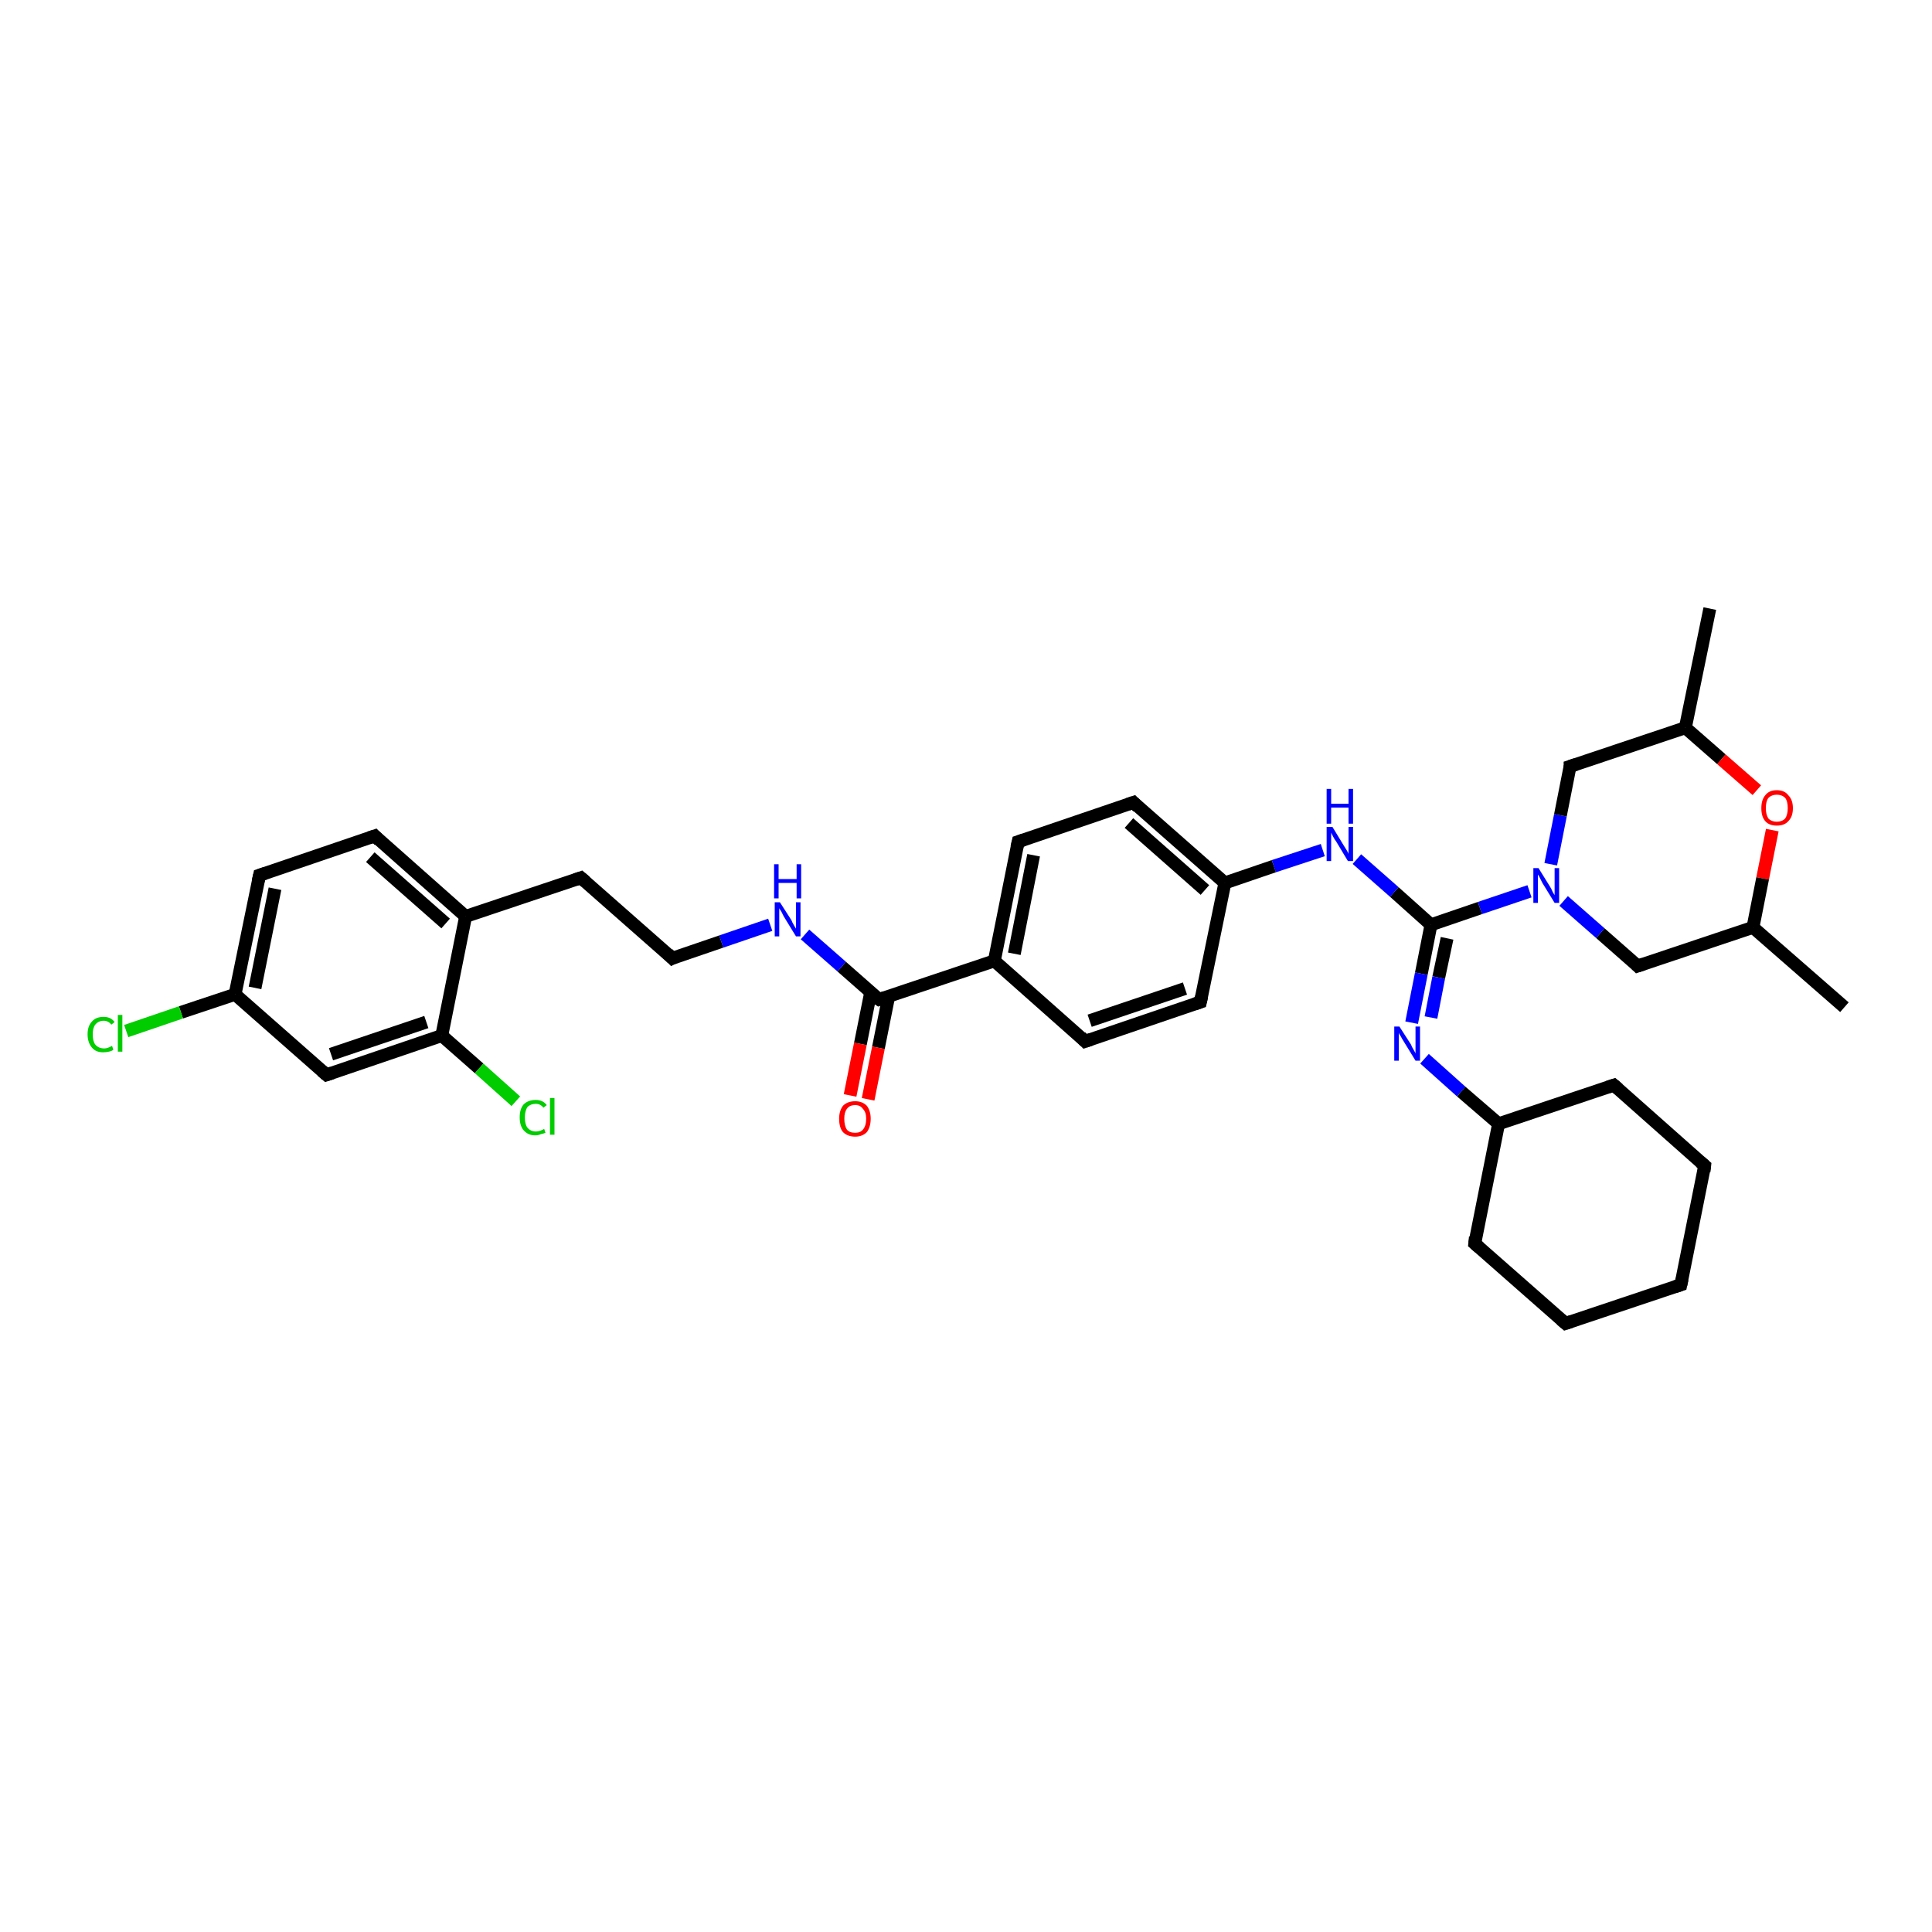 <?xml version='1.0' encoding='iso-8859-1'?>
<svg version='1.1' baseProfile='full'
              xmlns='http://www.w3.org/2000/svg'
                      xmlns:rdkit='http://www.rdkit.org/xml'
                      xmlns:xlink='http://www.w3.org/1999/xlink'
                  xml:space='preserve'
width='300px' height='300px' viewBox='0 0 300 300'>
<!-- END OF HEADER -->
<rect style='opacity:1.0;fill:#FFFFFF;stroke:none' width='300.0' height='300.0' x='0.0' y='0.0'> </rect>
<path class='bond-0 atom-0 atom-1' d='M 286.4,156.4 L 272.2,144.0' style='fill:none;fill-rule:evenodd;stroke:#000000;stroke-width:2.0px;stroke-linecap:butt;stroke-linejoin:miter;stroke-opacity:1' />
<path class='bond-1 atom-1 atom-2' d='M 272.2,144.0 L 254.3,150.0' style='fill:none;fill-rule:evenodd;stroke:#000000;stroke-width:2.0px;stroke-linecap:butt;stroke-linejoin:miter;stroke-opacity:1' />
<path class='bond-2 atom-2 atom-3' d='M 254.3,150.0 L 248.5,144.9' style='fill:none;fill-rule:evenodd;stroke:#000000;stroke-width:2.0px;stroke-linecap:butt;stroke-linejoin:miter;stroke-opacity:1' />
<path class='bond-2 atom-2 atom-3' d='M 248.5,144.9 L 242.8,139.9' style='fill:none;fill-rule:evenodd;stroke:#0000FF;stroke-width:2.0px;stroke-linecap:butt;stroke-linejoin:miter;stroke-opacity:1' />
<path class='bond-3 atom-3 atom-4' d='M 240.8,134.2 L 242.3,126.6' style='fill:none;fill-rule:evenodd;stroke:#0000FF;stroke-width:2.0px;stroke-linecap:butt;stroke-linejoin:miter;stroke-opacity:1' />
<path class='bond-3 atom-3 atom-4' d='M 242.3,126.6 L 243.8,119.0' style='fill:none;fill-rule:evenodd;stroke:#000000;stroke-width:2.0px;stroke-linecap:butt;stroke-linejoin:miter;stroke-opacity:1' />
<path class='bond-4 atom-4 atom-5' d='M 243.8,119.0 L 261.7,113.0' style='fill:none;fill-rule:evenodd;stroke:#000000;stroke-width:2.0px;stroke-linecap:butt;stroke-linejoin:miter;stroke-opacity:1' />
<path class='bond-5 atom-5 atom-6' d='M 261.7,113.0 L 265.5,94.5' style='fill:none;fill-rule:evenodd;stroke:#000000;stroke-width:2.0px;stroke-linecap:butt;stroke-linejoin:miter;stroke-opacity:1' />
<path class='bond-6 atom-5 atom-7' d='M 261.7,113.0 L 267.3,117.9' style='fill:none;fill-rule:evenodd;stroke:#000000;stroke-width:2.0px;stroke-linecap:butt;stroke-linejoin:miter;stroke-opacity:1' />
<path class='bond-6 atom-5 atom-7' d='M 267.3,117.9 L 272.8,122.7' style='fill:none;fill-rule:evenodd;stroke:#FF0000;stroke-width:2.0px;stroke-linecap:butt;stroke-linejoin:miter;stroke-opacity:1' />
<path class='bond-7 atom-3 atom-8' d='M 237.5,138.4 L 229.8,141.0' style='fill:none;fill-rule:evenodd;stroke:#0000FF;stroke-width:2.0px;stroke-linecap:butt;stroke-linejoin:miter;stroke-opacity:1' />
<path class='bond-7 atom-3 atom-8' d='M 229.8,141.0 L 222.2,143.6' style='fill:none;fill-rule:evenodd;stroke:#000000;stroke-width:2.0px;stroke-linecap:butt;stroke-linejoin:miter;stroke-opacity:1' />
<path class='bond-8 atom-8 atom-9' d='M 222.2,143.6 L 216.5,138.5' style='fill:none;fill-rule:evenodd;stroke:#000000;stroke-width:2.0px;stroke-linecap:butt;stroke-linejoin:miter;stroke-opacity:1' />
<path class='bond-8 atom-8 atom-9' d='M 216.5,138.5 L 210.7,133.4' style='fill:none;fill-rule:evenodd;stroke:#0000FF;stroke-width:2.0px;stroke-linecap:butt;stroke-linejoin:miter;stroke-opacity:1' />
<path class='bond-9 atom-9 atom-10' d='M 205.4,132.0 L 197.8,134.5' style='fill:none;fill-rule:evenodd;stroke:#0000FF;stroke-width:2.0px;stroke-linecap:butt;stroke-linejoin:miter;stroke-opacity:1' />
<path class='bond-9 atom-9 atom-10' d='M 197.8,134.5 L 190.2,137.1' style='fill:none;fill-rule:evenodd;stroke:#000000;stroke-width:2.0px;stroke-linecap:butt;stroke-linejoin:miter;stroke-opacity:1' />
<path class='bond-10 atom-10 atom-11' d='M 190.2,137.1 L 176.0,124.6' style='fill:none;fill-rule:evenodd;stroke:#000000;stroke-width:2.0px;stroke-linecap:butt;stroke-linejoin:miter;stroke-opacity:1' />
<path class='bond-10 atom-10 atom-11' d='M 187.1,138.2 L 175.3,127.8' style='fill:none;fill-rule:evenodd;stroke:#000000;stroke-width:2.0px;stroke-linecap:butt;stroke-linejoin:miter;stroke-opacity:1' />
<path class='bond-11 atom-11 atom-12' d='M 176.0,124.6 L 158.1,130.7' style='fill:none;fill-rule:evenodd;stroke:#000000;stroke-width:2.0px;stroke-linecap:butt;stroke-linejoin:miter;stroke-opacity:1' />
<path class='bond-12 atom-12 atom-13' d='M 158.1,130.7 L 154.4,149.2' style='fill:none;fill-rule:evenodd;stroke:#000000;stroke-width:2.0px;stroke-linecap:butt;stroke-linejoin:miter;stroke-opacity:1' />
<path class='bond-12 atom-12 atom-13' d='M 160.5,132.8 L 157.5,148.1' style='fill:none;fill-rule:evenodd;stroke:#000000;stroke-width:2.0px;stroke-linecap:butt;stroke-linejoin:miter;stroke-opacity:1' />
<path class='bond-13 atom-13 atom-14' d='M 154.4,149.2 L 168.5,161.7' style='fill:none;fill-rule:evenodd;stroke:#000000;stroke-width:2.0px;stroke-linecap:butt;stroke-linejoin:miter;stroke-opacity:1' />
<path class='bond-14 atom-14 atom-15' d='M 168.5,161.7 L 186.4,155.6' style='fill:none;fill-rule:evenodd;stroke:#000000;stroke-width:2.0px;stroke-linecap:butt;stroke-linejoin:miter;stroke-opacity:1' />
<path class='bond-14 atom-14 atom-15' d='M 169.2,158.5 L 184.0,153.5' style='fill:none;fill-rule:evenodd;stroke:#000000;stroke-width:2.0px;stroke-linecap:butt;stroke-linejoin:miter;stroke-opacity:1' />
<path class='bond-15 atom-13 atom-16' d='M 154.4,149.2 L 136.5,155.2' style='fill:none;fill-rule:evenodd;stroke:#000000;stroke-width:2.0px;stroke-linecap:butt;stroke-linejoin:miter;stroke-opacity:1' />
<path class='bond-16 atom-16 atom-17' d='M 135.2,154.1 L 133.6,162.1' style='fill:none;fill-rule:evenodd;stroke:#000000;stroke-width:2.0px;stroke-linecap:butt;stroke-linejoin:miter;stroke-opacity:1' />
<path class='bond-16 atom-16 atom-17' d='M 133.6,162.1 L 132.0,170.1' style='fill:none;fill-rule:evenodd;stroke:#FF0000;stroke-width:2.0px;stroke-linecap:butt;stroke-linejoin:miter;stroke-opacity:1' />
<path class='bond-16 atom-16 atom-17' d='M 138.0,154.7 L 136.4,162.7' style='fill:none;fill-rule:evenodd;stroke:#000000;stroke-width:2.0px;stroke-linecap:butt;stroke-linejoin:miter;stroke-opacity:1' />
<path class='bond-16 atom-16 atom-17' d='M 136.4,162.7 L 134.8,170.7' style='fill:none;fill-rule:evenodd;stroke:#FF0000;stroke-width:2.0px;stroke-linecap:butt;stroke-linejoin:miter;stroke-opacity:1' />
<path class='bond-17 atom-16 atom-18' d='M 136.5,155.2 L 130.7,150.1' style='fill:none;fill-rule:evenodd;stroke:#000000;stroke-width:2.0px;stroke-linecap:butt;stroke-linejoin:miter;stroke-opacity:1' />
<path class='bond-17 atom-16 atom-18' d='M 130.7,150.1 L 125.0,145.1' style='fill:none;fill-rule:evenodd;stroke:#0000FF;stroke-width:2.0px;stroke-linecap:butt;stroke-linejoin:miter;stroke-opacity:1' />
<path class='bond-18 atom-18 atom-19' d='M 119.6,143.6 L 112.0,146.2' style='fill:none;fill-rule:evenodd;stroke:#0000FF;stroke-width:2.0px;stroke-linecap:butt;stroke-linejoin:miter;stroke-opacity:1' />
<path class='bond-18 atom-18 atom-19' d='M 112.0,146.2 L 104.4,148.8' style='fill:none;fill-rule:evenodd;stroke:#000000;stroke-width:2.0px;stroke-linecap:butt;stroke-linejoin:miter;stroke-opacity:1' />
<path class='bond-19 atom-19 atom-20' d='M 104.4,148.8 L 90.2,136.3' style='fill:none;fill-rule:evenodd;stroke:#000000;stroke-width:2.0px;stroke-linecap:butt;stroke-linejoin:miter;stroke-opacity:1' />
<path class='bond-20 atom-20 atom-21' d='M 90.2,136.3 L 72.3,142.3' style='fill:none;fill-rule:evenodd;stroke:#000000;stroke-width:2.0px;stroke-linecap:butt;stroke-linejoin:miter;stroke-opacity:1' />
<path class='bond-21 atom-21 atom-22' d='M 72.3,142.3 L 58.2,129.8' style='fill:none;fill-rule:evenodd;stroke:#000000;stroke-width:2.0px;stroke-linecap:butt;stroke-linejoin:miter;stroke-opacity:1' />
<path class='bond-21 atom-21 atom-22' d='M 69.2,143.4 L 57.5,133.1' style='fill:none;fill-rule:evenodd;stroke:#000000;stroke-width:2.0px;stroke-linecap:butt;stroke-linejoin:miter;stroke-opacity:1' />
<path class='bond-22 atom-22 atom-23' d='M 58.2,129.8 L 40.3,135.9' style='fill:none;fill-rule:evenodd;stroke:#000000;stroke-width:2.0px;stroke-linecap:butt;stroke-linejoin:miter;stroke-opacity:1' />
<path class='bond-23 atom-23 atom-24' d='M 40.3,135.9 L 36.5,154.4' style='fill:none;fill-rule:evenodd;stroke:#000000;stroke-width:2.0px;stroke-linecap:butt;stroke-linejoin:miter;stroke-opacity:1' />
<path class='bond-23 atom-23 atom-24' d='M 42.7,138.0 L 39.6,153.4' style='fill:none;fill-rule:evenodd;stroke:#000000;stroke-width:2.0px;stroke-linecap:butt;stroke-linejoin:miter;stroke-opacity:1' />
<path class='bond-24 atom-24 atom-25' d='M 36.5,154.4 L 28.1,157.2' style='fill:none;fill-rule:evenodd;stroke:#000000;stroke-width:2.0px;stroke-linecap:butt;stroke-linejoin:miter;stroke-opacity:1' />
<path class='bond-24 atom-24 atom-25' d='M 28.1,157.2 L 19.6,160.1' style='fill:none;fill-rule:evenodd;stroke:#00CC00;stroke-width:2.0px;stroke-linecap:butt;stroke-linejoin:miter;stroke-opacity:1' />
<path class='bond-25 atom-24 atom-26' d='M 36.5,154.4 L 50.7,166.9' style='fill:none;fill-rule:evenodd;stroke:#000000;stroke-width:2.0px;stroke-linecap:butt;stroke-linejoin:miter;stroke-opacity:1' />
<path class='bond-26 atom-26 atom-27' d='M 50.7,166.9 L 68.6,160.8' style='fill:none;fill-rule:evenodd;stroke:#000000;stroke-width:2.0px;stroke-linecap:butt;stroke-linejoin:miter;stroke-opacity:1' />
<path class='bond-26 atom-26 atom-27' d='M 51.4,163.7 L 66.2,158.7' style='fill:none;fill-rule:evenodd;stroke:#000000;stroke-width:2.0px;stroke-linecap:butt;stroke-linejoin:miter;stroke-opacity:1' />
<path class='bond-27 atom-27 atom-28' d='M 68.6,160.8 L 74.4,165.9' style='fill:none;fill-rule:evenodd;stroke:#000000;stroke-width:2.0px;stroke-linecap:butt;stroke-linejoin:miter;stroke-opacity:1' />
<path class='bond-27 atom-27 atom-28' d='M 74.4,165.9 L 80.1,171.0' style='fill:none;fill-rule:evenodd;stroke:#00CC00;stroke-width:2.0px;stroke-linecap:butt;stroke-linejoin:miter;stroke-opacity:1' />
<path class='bond-28 atom-8 atom-29' d='M 222.2,143.6 L 220.7,151.2' style='fill:none;fill-rule:evenodd;stroke:#000000;stroke-width:2.0px;stroke-linecap:butt;stroke-linejoin:miter;stroke-opacity:1' />
<path class='bond-28 atom-8 atom-29' d='M 220.7,151.2 L 219.2,158.8' style='fill:none;fill-rule:evenodd;stroke:#0000FF;stroke-width:2.0px;stroke-linecap:butt;stroke-linejoin:miter;stroke-opacity:1' />
<path class='bond-28 atom-8 atom-29' d='M 224.7,145.7 L 223.4,151.8' style='fill:none;fill-rule:evenodd;stroke:#000000;stroke-width:2.0px;stroke-linecap:butt;stroke-linejoin:miter;stroke-opacity:1' />
<path class='bond-28 atom-8 atom-29' d='M 223.4,151.8 L 222.2,158.0' style='fill:none;fill-rule:evenodd;stroke:#0000FF;stroke-width:2.0px;stroke-linecap:butt;stroke-linejoin:miter;stroke-opacity:1' />
<path class='bond-29 atom-29 atom-30' d='M 221.2,164.4 L 226.9,169.5' style='fill:none;fill-rule:evenodd;stroke:#0000FF;stroke-width:2.0px;stroke-linecap:butt;stroke-linejoin:miter;stroke-opacity:1' />
<path class='bond-29 atom-29 atom-30' d='M 226.9,169.5 L 232.7,174.5' style='fill:none;fill-rule:evenodd;stroke:#000000;stroke-width:2.0px;stroke-linecap:butt;stroke-linejoin:miter;stroke-opacity:1' />
<path class='bond-30 atom-30 atom-31' d='M 232.7,174.5 L 250.6,168.5' style='fill:none;fill-rule:evenodd;stroke:#000000;stroke-width:2.0px;stroke-linecap:butt;stroke-linejoin:miter;stroke-opacity:1' />
<path class='bond-31 atom-31 atom-32' d='M 250.6,168.5 L 264.7,181.0' style='fill:none;fill-rule:evenodd;stroke:#000000;stroke-width:2.0px;stroke-linecap:butt;stroke-linejoin:miter;stroke-opacity:1' />
<path class='bond-32 atom-32 atom-33' d='M 264.7,181.0 L 261.0,199.5' style='fill:none;fill-rule:evenodd;stroke:#000000;stroke-width:2.0px;stroke-linecap:butt;stroke-linejoin:miter;stroke-opacity:1' />
<path class='bond-33 atom-33 atom-34' d='M 261.0,199.5 L 243.1,205.5' style='fill:none;fill-rule:evenodd;stroke:#000000;stroke-width:2.0px;stroke-linecap:butt;stroke-linejoin:miter;stroke-opacity:1' />
<path class='bond-34 atom-34 atom-35' d='M 243.1,205.5 L 229.0,193.1' style='fill:none;fill-rule:evenodd;stroke:#000000;stroke-width:2.0px;stroke-linecap:butt;stroke-linejoin:miter;stroke-opacity:1' />
<path class='bond-35 atom-7 atom-1' d='M 275.2,128.9 L 273.7,136.4' style='fill:none;fill-rule:evenodd;stroke:#FF0000;stroke-width:2.0px;stroke-linecap:butt;stroke-linejoin:miter;stroke-opacity:1' />
<path class='bond-35 atom-7 atom-1' d='M 273.7,136.4 L 272.2,144.0' style='fill:none;fill-rule:evenodd;stroke:#000000;stroke-width:2.0px;stroke-linecap:butt;stroke-linejoin:miter;stroke-opacity:1' />
<path class='bond-36 atom-15 atom-10' d='M 186.4,155.6 L 190.2,137.1' style='fill:none;fill-rule:evenodd;stroke:#000000;stroke-width:2.0px;stroke-linecap:butt;stroke-linejoin:miter;stroke-opacity:1' />
<path class='bond-37 atom-27 atom-21' d='M 68.6,160.8 L 72.3,142.3' style='fill:none;fill-rule:evenodd;stroke:#000000;stroke-width:2.0px;stroke-linecap:butt;stroke-linejoin:miter;stroke-opacity:1' />
<path class='bond-38 atom-35 atom-30' d='M 229.0,193.1 L 232.7,174.5' style='fill:none;fill-rule:evenodd;stroke:#000000;stroke-width:2.0px;stroke-linecap:butt;stroke-linejoin:miter;stroke-opacity:1' />
<path d='M 255.2,149.7 L 254.3,150.0 L 254.0,149.7' style='fill:none;stroke:#000000;stroke-width:2.0px;stroke-linecap:butt;stroke-linejoin:miter;stroke-opacity:1;' />
<path d='M 243.8,119.4 L 243.8,119.0 L 244.7,118.7' style='fill:none;stroke:#000000;stroke-width:2.0px;stroke-linecap:butt;stroke-linejoin:miter;stroke-opacity:1;' />
<path d='M 176.7,125.3 L 176.0,124.6 L 175.1,124.9' style='fill:none;stroke:#000000;stroke-width:2.0px;stroke-linecap:butt;stroke-linejoin:miter;stroke-opacity:1;' />
<path d='M 159.0,130.4 L 158.1,130.7 L 157.9,131.6' style='fill:none;stroke:#000000;stroke-width:2.0px;stroke-linecap:butt;stroke-linejoin:miter;stroke-opacity:1;' />
<path d='M 167.8,161.0 L 168.5,161.7 L 169.4,161.4' style='fill:none;stroke:#000000;stroke-width:2.0px;stroke-linecap:butt;stroke-linejoin:miter;stroke-opacity:1;' />
<path d='M 185.5,155.9 L 186.4,155.6 L 186.6,154.7' style='fill:none;stroke:#000000;stroke-width:2.0px;stroke-linecap:butt;stroke-linejoin:miter;stroke-opacity:1;' />
<path d='M 137.4,154.9 L 136.5,155.2 L 136.2,155.0' style='fill:none;stroke:#000000;stroke-width:2.0px;stroke-linecap:butt;stroke-linejoin:miter;stroke-opacity:1;' />
<path d='M 104.8,148.6 L 104.4,148.8 L 103.7,148.1' style='fill:none;stroke:#000000;stroke-width:2.0px;stroke-linecap:butt;stroke-linejoin:miter;stroke-opacity:1;' />
<path d='M 90.9,136.9 L 90.2,136.3 L 89.3,136.6' style='fill:none;stroke:#000000;stroke-width:2.0px;stroke-linecap:butt;stroke-linejoin:miter;stroke-opacity:1;' />
<path d='M 58.9,130.5 L 58.2,129.8 L 57.3,130.1' style='fill:none;stroke:#000000;stroke-width:2.0px;stroke-linecap:butt;stroke-linejoin:miter;stroke-opacity:1;' />
<path d='M 41.2,135.6 L 40.3,135.9 L 40.1,136.8' style='fill:none;stroke:#000000;stroke-width:2.0px;stroke-linecap:butt;stroke-linejoin:miter;stroke-opacity:1;' />
<path d='M 50.0,166.3 L 50.7,166.9 L 51.6,166.6' style='fill:none;stroke:#000000;stroke-width:2.0px;stroke-linecap:butt;stroke-linejoin:miter;stroke-opacity:1;' />
<path d='M 249.7,168.8 L 250.6,168.5 L 251.3,169.1' style='fill:none;stroke:#000000;stroke-width:2.0px;stroke-linecap:butt;stroke-linejoin:miter;stroke-opacity:1;' />
<path d='M 264.0,180.4 L 264.7,181.0 L 264.6,181.9' style='fill:none;stroke:#000000;stroke-width:2.0px;stroke-linecap:butt;stroke-linejoin:miter;stroke-opacity:1;' />
<path d='M 261.2,198.6 L 261.0,199.5 L 260.1,199.8' style='fill:none;stroke:#000000;stroke-width:2.0px;stroke-linecap:butt;stroke-linejoin:miter;stroke-opacity:1;' />
<path d='M 244.0,205.2 L 243.1,205.5 L 242.4,204.9' style='fill:none;stroke:#000000;stroke-width:2.0px;stroke-linecap:butt;stroke-linejoin:miter;stroke-opacity:1;' />
<path d='M 229.7,193.7 L 229.0,193.1 L 229.1,192.1' style='fill:none;stroke:#000000;stroke-width:2.0px;stroke-linecap:butt;stroke-linejoin:miter;stroke-opacity:1;' />
<path class='atom-3' d='M 238.9 134.8
L 240.7 137.7
Q 240.9 138.0, 241.1 138.5
Q 241.4 139.0, 241.4 139.0
L 241.4 134.8
L 242.1 134.8
L 242.1 140.2
L 241.4 140.2
L 239.5 137.1
Q 239.3 136.7, 239.1 136.3
Q 238.9 135.9, 238.8 135.8
L 238.8 140.2
L 238.1 140.2
L 238.1 134.8
L 238.9 134.8
' fill='#0000FF'/>
<path class='atom-7' d='M 273.5 125.5
Q 273.5 124.2, 274.1 123.5
Q 274.7 122.7, 275.9 122.7
Q 277.1 122.7, 277.7 123.5
Q 278.4 124.2, 278.4 125.5
Q 278.4 126.8, 277.7 127.5
Q 277.1 128.2, 275.9 128.2
Q 274.7 128.2, 274.1 127.5
Q 273.5 126.8, 273.5 125.5
M 275.9 127.6
Q 276.7 127.6, 277.2 127.1
Q 277.6 126.5, 277.6 125.5
Q 277.6 124.4, 277.2 123.9
Q 276.7 123.4, 275.9 123.4
Q 275.1 123.4, 274.6 123.9
Q 274.2 124.4, 274.2 125.5
Q 274.2 126.5, 274.6 127.1
Q 275.1 127.6, 275.9 127.6
' fill='#FF0000'/>
<path class='atom-9' d='M 206.9 128.4
L 208.6 131.2
Q 208.8 131.5, 209.1 132.0
Q 209.4 132.5, 209.4 132.6
L 209.4 128.4
L 210.1 128.4
L 210.1 133.7
L 209.3 133.7
L 207.5 130.7
Q 207.2 130.3, 207.0 129.9
Q 206.8 129.5, 206.7 129.3
L 206.7 133.7
L 206.0 133.7
L 206.0 128.4
L 206.9 128.4
' fill='#0000FF'/>
<path class='atom-9' d='M 206.0 122.5
L 206.7 122.5
L 206.7 124.8
L 209.4 124.8
L 209.4 122.5
L 210.1 122.5
L 210.1 127.9
L 209.4 127.9
L 209.4 125.4
L 206.7 125.4
L 206.7 127.9
L 206.0 127.9
L 206.0 122.5
' fill='#0000FF'/>
<path class='atom-17' d='M 130.3 173.7
Q 130.3 172.5, 130.9 171.7
Q 131.6 171.0, 132.8 171.0
Q 133.9 171.0, 134.6 171.7
Q 135.2 172.5, 135.2 173.7
Q 135.2 175.0, 134.6 175.8
Q 133.9 176.5, 132.8 176.5
Q 131.6 176.5, 130.9 175.8
Q 130.3 175.1, 130.3 173.7
M 132.8 175.9
Q 133.6 175.9, 134.0 175.4
Q 134.5 174.8, 134.5 173.7
Q 134.5 172.7, 134.0 172.2
Q 133.6 171.6, 132.8 171.6
Q 131.9 171.6, 131.5 172.2
Q 131.1 172.7, 131.1 173.7
Q 131.1 174.8, 131.5 175.4
Q 131.9 175.9, 132.8 175.9
' fill='#FF0000'/>
<path class='atom-18' d='M 121.1 140.1
L 122.9 142.9
Q 123.0 143.2, 123.3 143.7
Q 123.6 144.2, 123.6 144.2
L 123.6 140.1
L 124.3 140.1
L 124.3 145.4
L 123.6 145.4
L 121.7 142.3
Q 121.5 141.9, 121.3 141.5
Q 121.0 141.1, 121.0 141.0
L 121.0 145.4
L 120.3 145.4
L 120.3 140.1
L 121.1 140.1
' fill='#0000FF'/>
<path class='atom-18' d='M 120.2 134.2
L 120.9 134.2
L 120.9 136.5
L 123.7 136.5
L 123.7 134.2
L 124.4 134.2
L 124.4 139.5
L 123.7 139.5
L 123.7 137.1
L 120.9 137.1
L 120.9 139.5
L 120.2 139.5
L 120.2 134.2
' fill='#0000FF'/>
<path class='atom-25' d='M 13.6 160.6
Q 13.6 159.3, 14.3 158.6
Q 14.9 157.9, 16.1 157.9
Q 17.2 157.9, 17.8 158.7
L 17.3 159.1
Q 16.8 158.5, 16.1 158.5
Q 15.3 158.5, 14.8 159.1
Q 14.4 159.6, 14.4 160.6
Q 14.4 161.7, 14.8 162.2
Q 15.3 162.8, 16.2 162.8
Q 16.7 162.8, 17.4 162.4
L 17.6 163.0
Q 17.4 163.2, 16.9 163.3
Q 16.5 163.4, 16.0 163.4
Q 14.9 163.4, 14.3 162.7
Q 13.6 161.9, 13.6 160.6
' fill='#00CC00'/>
<path class='atom-25' d='M 18.3 157.6
L 19.0 157.6
L 19.0 163.3
L 18.3 163.3
L 18.3 157.6
' fill='#00CC00'/>
<path class='atom-28' d='M 80.7 173.5
Q 80.7 172.2, 81.3 171.5
Q 82.0 170.8, 83.2 170.8
Q 84.3 170.8, 84.9 171.6
L 84.4 172.0
Q 83.9 171.4, 83.2 171.4
Q 82.4 171.4, 81.9 171.9
Q 81.5 172.5, 81.5 173.5
Q 81.5 174.6, 81.9 175.1
Q 82.4 175.7, 83.2 175.7
Q 83.8 175.7, 84.5 175.3
L 84.7 175.9
Q 84.5 176.0, 84.0 176.1
Q 83.6 176.3, 83.1 176.3
Q 82.0 176.3, 81.3 175.5
Q 80.7 174.8, 80.7 173.5
' fill='#00CC00'/>
<path class='atom-28' d='M 85.4 170.5
L 86.1 170.5
L 86.1 176.2
L 85.4 176.2
L 85.4 170.5
' fill='#00CC00'/>
<path class='atom-29' d='M 217.3 159.4
L 219.1 162.2
Q 219.2 162.5, 219.5 163.0
Q 219.8 163.5, 219.8 163.6
L 219.8 159.4
L 220.5 159.4
L 220.5 164.7
L 219.8 164.7
L 217.9 161.6
Q 217.7 161.3, 217.5 160.9
Q 217.2 160.5, 217.2 160.3
L 217.2 164.7
L 216.5 164.7
L 216.5 159.4
L 217.3 159.4
' fill='#0000FF'/>
</svg>

